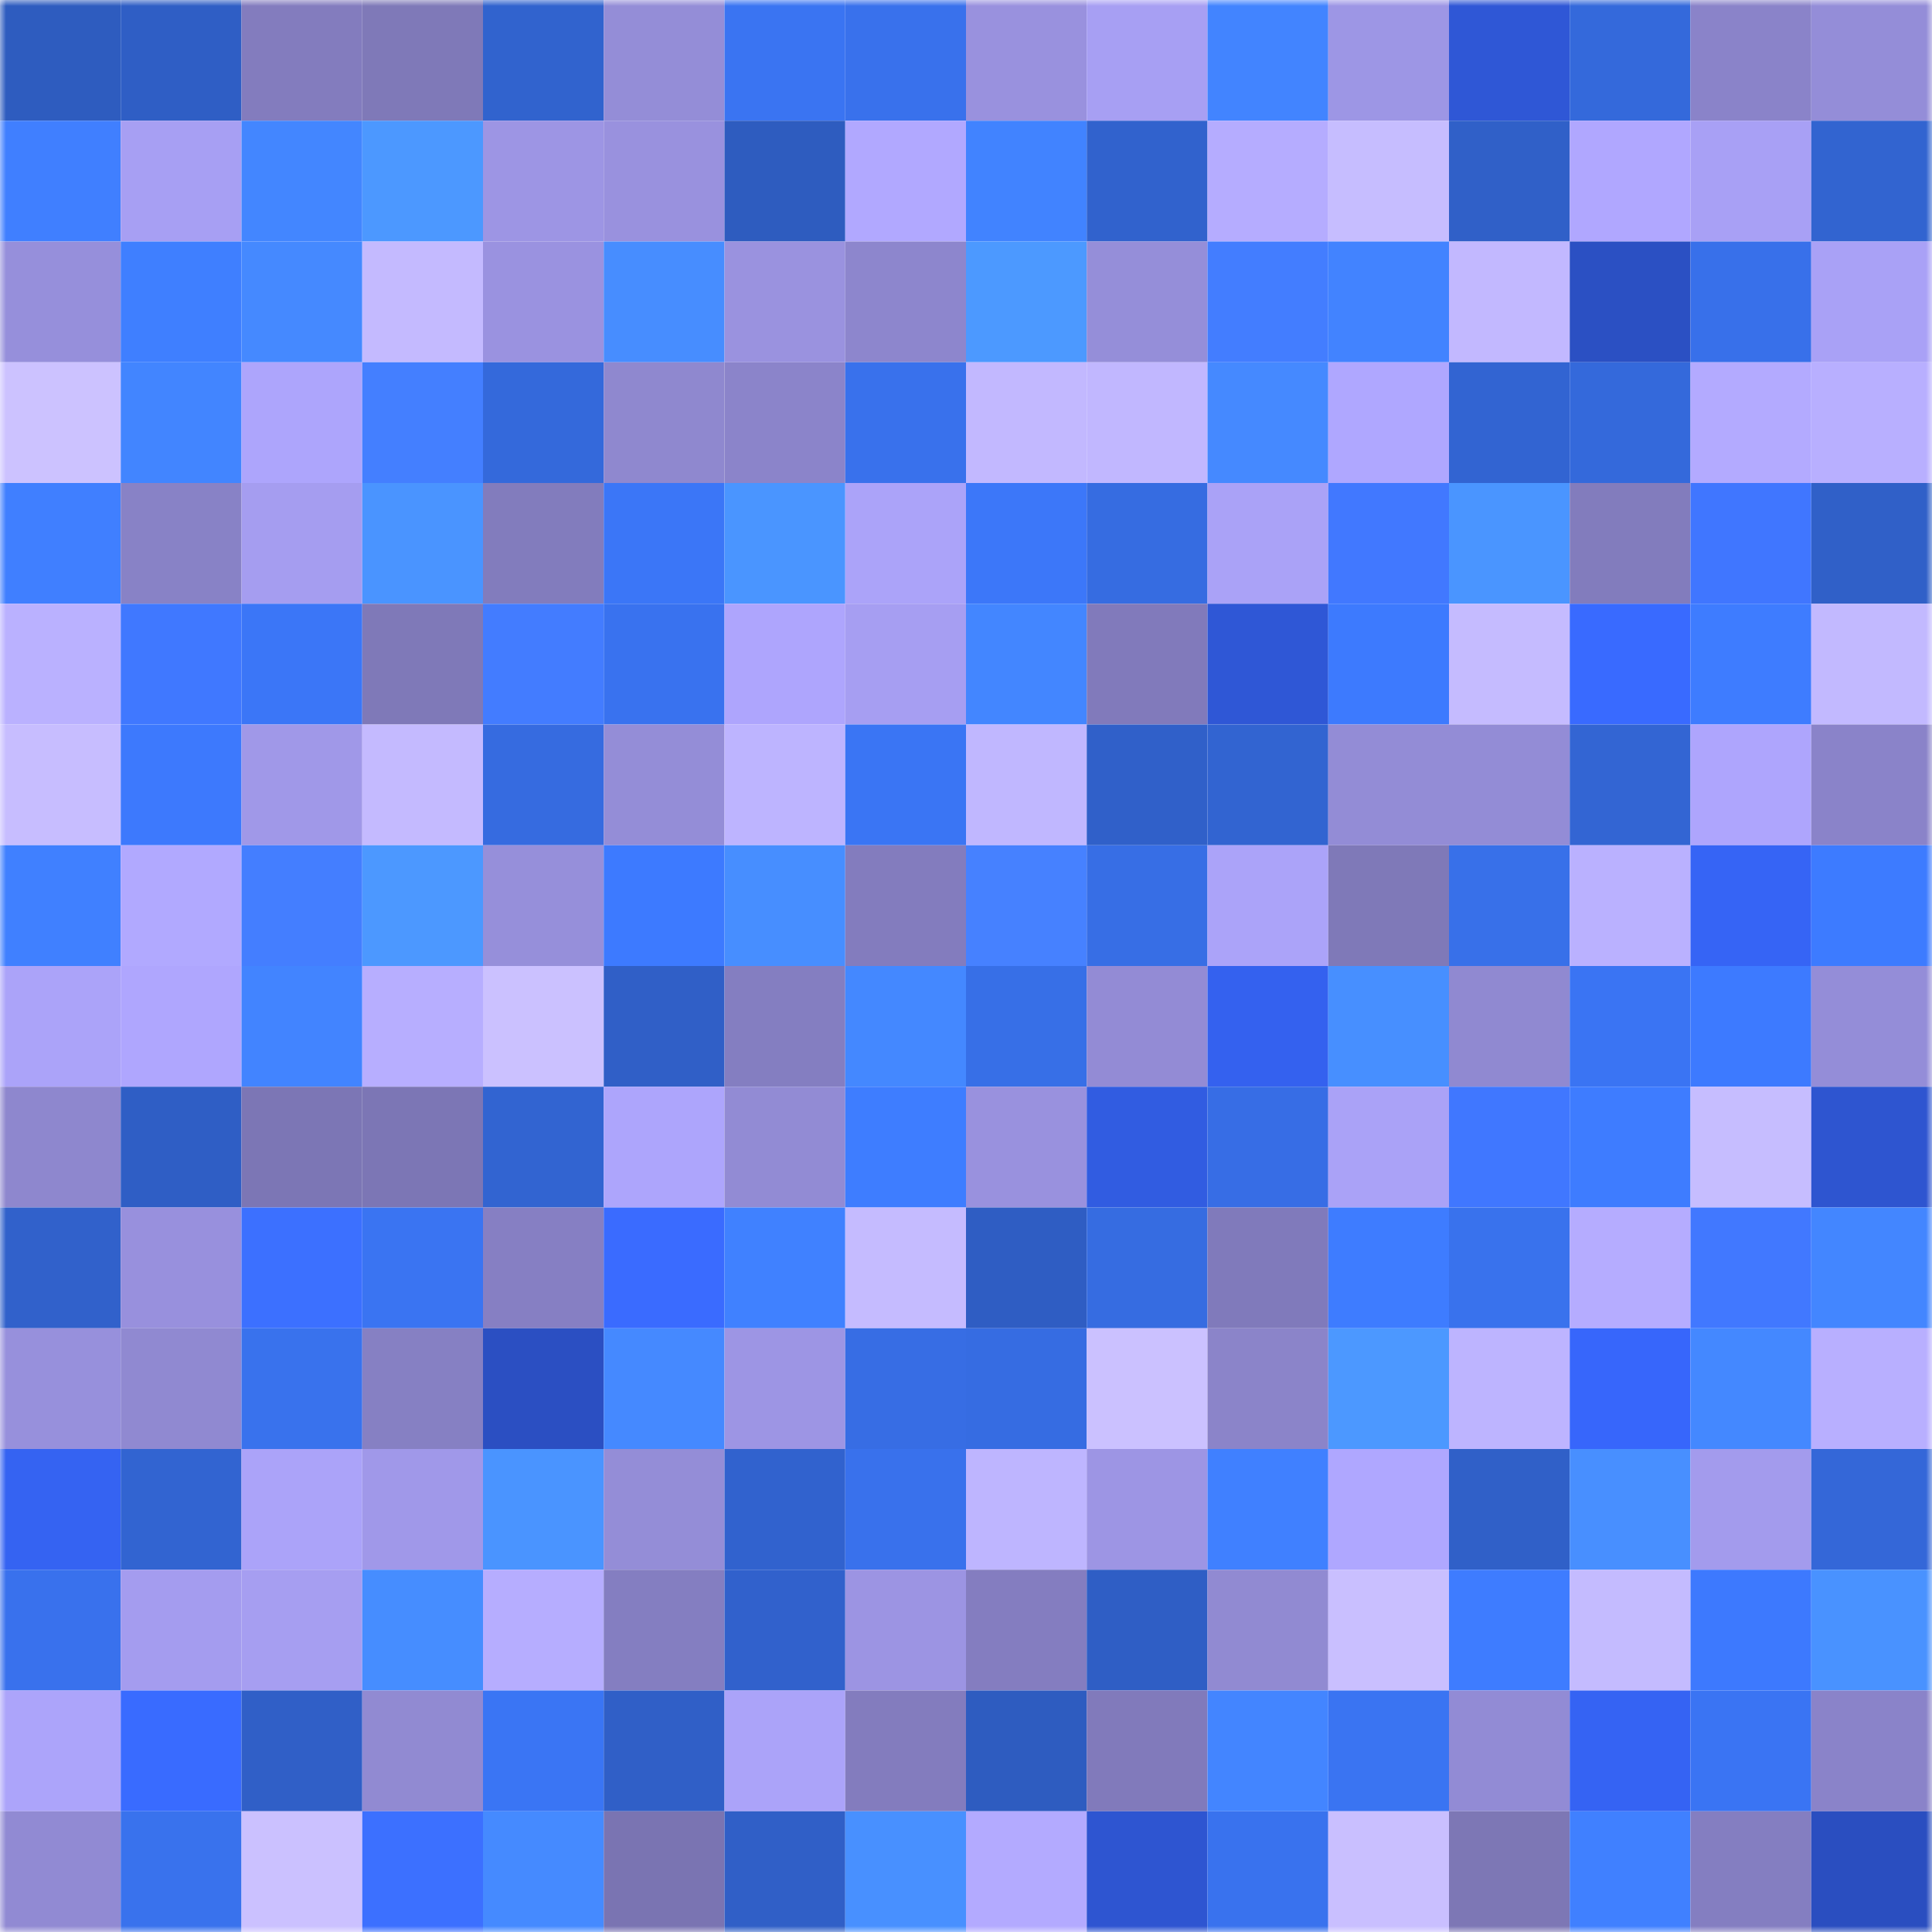 <svg viewBox="0 0 160 160" fill="none" role="img" xmlns="http://www.w3.org/2000/svg" width="240" height="240" name="basenames%2C0xiliyan.base.eth"><mask id="575170637" mask-type="alpha" maskUnits="userSpaceOnUse" x="0" y="0" width="160" height="160"><rect width="160" height="160" fill="#FFFFFF"></rect></mask><g mask="url(#575170637)"><rect x="0" y="0" width="10" height="10" fill="#2e5cbf"></rect><rect x="10" y="0" width="10" height="10" fill="#2f5ec5"></rect><rect x="20" y="0" width="10" height="10" fill="#837cbe"></rect><rect x="30" y="0" width="10" height="10" fill="#7f79b8"></rect><rect x="40" y="0" width="10" height="10" fill="#3163ce"></rect><rect x="50" y="0" width="10" height="10" fill="#948dd7"></rect><rect x="60" y="0" width="10" height="10" fill="#3a74f2"></rect><rect x="70" y="0" width="10" height="10" fill="#3971ec"></rect><rect x="80" y="0" width="10" height="10" fill="#9991de"></rect><rect x="90" y="0" width="10" height="10" fill="#a79ff3"></rect><rect x="100" y="0" width="10" height="10" fill="#4284ff"></rect><rect x="110" y="0" width="10" height="10" fill="#9d96e5"></rect><rect x="120" y="0" width="10" height="10" fill="#2f57d6"></rect><rect x="130" y="0" width="10" height="10" fill="#3469db"></rect><rect x="140" y="0" width="10" height="10" fill="#8a83c9"></rect><rect x="150" y="0" width="10" height="10" fill="#948dd8"></rect><rect x="0" y="10" width="10" height="10" fill="#407fff"></rect><rect x="10" y="10" width="10" height="10" fill="#a79ff3"></rect><rect x="20" y="10" width="10" height="10" fill="#4386ff"></rect><rect x="30" y="10" width="10" height="10" fill="#4c98ff"></rect><rect x="40" y="10" width="10" height="10" fill="#9d95e4"></rect><rect x="50" y="10" width="10" height="10" fill="#9991de"></rect><rect x="60" y="10" width="10" height="10" fill="#2e5cbf"></rect><rect x="70" y="10" width="10" height="10" fill="#b1a8ff"></rect><rect x="80" y="10" width="10" height="10" fill="#4183ff"></rect><rect x="90" y="10" width="10" height="10" fill="#3162cd"></rect><rect x="100" y="10" width="10" height="10" fill="#b5acff"></rect><rect x="110" y="10" width="10" height="10" fill="#c6bdff"></rect><rect x="120" y="10" width="10" height="10" fill="#3060c8"></rect><rect x="130" y="10" width="10" height="10" fill="#b0a7ff"></rect><rect x="140" y="10" width="10" height="10" fill="#a8a0f5"></rect><rect x="150" y="10" width="10" height="10" fill="#3264d0"></rect><rect x="0" y="20" width="10" height="10" fill="#968fdb"></rect><rect x="10" y="20" width="10" height="10" fill="#3f7fff"></rect><rect x="20" y="20" width="10" height="10" fill="#4589ff"></rect><rect x="30" y="20" width="10" height="10" fill="#c4baff"></rect><rect x="40" y="20" width="10" height="10" fill="#9a92e0"></rect><rect x="50" y="20" width="10" height="10" fill="#478dff"></rect><rect x="60" y="20" width="10" height="10" fill="#9a92df"></rect><rect x="70" y="20" width="10" height="10" fill="#8d86cd"></rect><rect x="80" y="20" width="10" height="10" fill="#4c99ff"></rect><rect x="90" y="20" width="10" height="10" fill="#958ed9"></rect><rect x="100" y="20" width="10" height="10" fill="#437dff"></rect><rect x="110" y="20" width="10" height="10" fill="#4283ff"></rect><rect x="120" y="20" width="10" height="10" fill="#c2b8ff"></rect><rect x="130" y="20" width="10" height="10" fill="#2b50c3"></rect><rect x="140" y="20" width="10" height="10" fill="#3870ea"></rect><rect x="150" y="20" width="10" height="10" fill="#a9a1f6"></rect><rect x="0" y="30" width="10" height="10" fill="#ccc2ff"></rect><rect x="10" y="30" width="10" height="10" fill="#4285ff"></rect><rect x="20" y="30" width="10" height="10" fill="#ada5fc"></rect><rect x="30" y="30" width="10" height="10" fill="#447fff"></rect><rect x="40" y="30" width="10" height="10" fill="#3469db"></rect><rect x="50" y="30" width="10" height="10" fill="#8f88cf"></rect><rect x="60" y="30" width="10" height="10" fill="#8b84ca"></rect><rect x="70" y="30" width="10" height="10" fill="#3971ec"></rect><rect x="80" y="30" width="10" height="10" fill="#c2b8ff"></rect><rect x="90" y="30" width="10" height="10" fill="#c1b7ff"></rect><rect x="100" y="30" width="10" height="10" fill="#4589ff"></rect><rect x="110" y="30" width="10" height="10" fill="#afa7ff"></rect><rect x="120" y="30" width="10" height="10" fill="#3264d2"></rect><rect x="130" y="30" width="10" height="10" fill="#3469db"></rect><rect x="140" y="30" width="10" height="10" fill="#b3aaff"></rect><rect x="150" y="30" width="10" height="10" fill="#b8afff"></rect><rect x="0" y="40" width="10" height="10" fill="#407fff"></rect><rect x="10" y="40" width="10" height="10" fill="#8882c6"></rect><rect x="20" y="40" width="10" height="10" fill="#a59df0"></rect><rect x="30" y="40" width="10" height="10" fill="#4a94ff"></rect><rect x="40" y="40" width="10" height="10" fill="#827cbd"></rect><rect x="50" y="40" width="10" height="10" fill="#3b76f7"></rect><rect x="60" y="40" width="10" height="10" fill="#4a95ff"></rect><rect x="70" y="40" width="10" height="10" fill="#aba3f9"></rect><rect x="80" y="40" width="10" height="10" fill="#3c77f9"></rect><rect x="90" y="40" width="10" height="10" fill="#366ce1"></rect><rect x="100" y="40" width="10" height="10" fill="#aaa2f7"></rect><rect x="110" y="40" width="10" height="10" fill="#4178ff"></rect><rect x="120" y="40" width="10" height="10" fill="#4a95ff"></rect><rect x="130" y="40" width="10" height="10" fill="#827cbd"></rect><rect x="140" y="40" width="10" height="10" fill="#4076ff"></rect><rect x="150" y="40" width="10" height="10" fill="#3060c8"></rect><rect x="0" y="50" width="10" height="10" fill="#bab1ff"></rect><rect x="10" y="50" width="10" height="10" fill="#4078ff"></rect><rect x="20" y="50" width="10" height="10" fill="#3b76f7"></rect><rect x="30" y="50" width="10" height="10" fill="#7f79b8"></rect><rect x="40" y="50" width="10" height="10" fill="#437cff"></rect><rect x="50" y="50" width="10" height="10" fill="#3972ef"></rect><rect x="60" y="50" width="10" height="10" fill="#aea5fd"></rect><rect x="70" y="50" width="10" height="10" fill="#a69ef2"></rect><rect x="80" y="50" width="10" height="10" fill="#4386ff"></rect><rect x="90" y="50" width="10" height="10" fill="#817abb"></rect><rect x="100" y="50" width="10" height="10" fill="#2f57d6"></rect><rect x="110" y="50" width="10" height="10" fill="#3d7afe"></rect><rect x="120" y="50" width="10" height="10" fill="#c5bbff"></rect><rect x="130" y="50" width="10" height="10" fill="#396aff"></rect><rect x="140" y="50" width="10" height="10" fill="#3e7cff"></rect><rect x="150" y="50" width="10" height="10" fill="#c2b9ff"></rect><rect x="0" y="60" width="10" height="10" fill="#c7bdff"></rect><rect x="10" y="60" width="10" height="10" fill="#3d79fd"></rect><rect x="20" y="60" width="10" height="10" fill="#a098e8"></rect><rect x="30" y="60" width="10" height="10" fill="#c4baff"></rect><rect x="40" y="60" width="10" height="10" fill="#366be0"></rect><rect x="50" y="60" width="10" height="10" fill="#948dd7"></rect><rect x="60" y="60" width="10" height="10" fill="#bdb4ff"></rect><rect x="70" y="60" width="10" height="10" fill="#3a75f4"></rect><rect x="80" y="60" width="10" height="10" fill="#c0b7ff"></rect><rect x="90" y="60" width="10" height="10" fill="#3060c9"></rect><rect x="100" y="60" width="10" height="10" fill="#3264d1"></rect><rect x="110" y="60" width="10" height="10" fill="#938cd6"></rect><rect x="120" y="60" width="10" height="10" fill="#938cd6"></rect><rect x="130" y="60" width="10" height="10" fill="#3365d3"></rect><rect x="140" y="60" width="10" height="10" fill="#aea5fd"></rect><rect x="150" y="60" width="10" height="10" fill="#8a83c9"></rect><rect x="0" y="70" width="10" height="10" fill="#4080ff"></rect><rect x="10" y="70" width="10" height="10" fill="#b1a9ff"></rect><rect x="20" y="70" width="10" height="10" fill="#447eff"></rect><rect x="30" y="70" width="10" height="10" fill="#4c98ff"></rect><rect x="40" y="70" width="10" height="10" fill="#968fda"></rect><rect x="50" y="70" width="10" height="10" fill="#3d7aff"></rect><rect x="60" y="70" width="10" height="10" fill="#478eff"></rect><rect x="70" y="70" width="10" height="10" fill="#837cbe"></rect><rect x="80" y="70" width="10" height="10" fill="#4681ff"></rect><rect x="90" y="70" width="10" height="10" fill="#376ee5"></rect><rect x="100" y="70" width="10" height="10" fill="#aba3f9"></rect><rect x="110" y="70" width="10" height="10" fill="#7f79b8"></rect><rect x="120" y="70" width="10" height="10" fill="#3870e9"></rect><rect x="130" y="70" width="10" height="10" fill="#bab1ff"></rect><rect x="140" y="70" width="10" height="10" fill="#3664f5"></rect><rect x="150" y="70" width="10" height="10" fill="#3d7bff"></rect><rect x="0" y="80" width="10" height="10" fill="#aba3f9"></rect><rect x="10" y="80" width="10" height="10" fill="#afa6fe"></rect><rect x="20" y="80" width="10" height="10" fill="#4284ff"></rect><rect x="30" y="80" width="10" height="10" fill="#b7aeff"></rect><rect x="40" y="80" width="10" height="10" fill="#cbc1ff"></rect><rect x="50" y="80" width="10" height="10" fill="#305fc7"></rect><rect x="60" y="80" width="10" height="10" fill="#847ec1"></rect><rect x="70" y="80" width="10" height="10" fill="#4488ff"></rect><rect x="80" y="80" width="10" height="10" fill="#376fe7"></rect><rect x="90" y="80" width="10" height="10" fill="#938bd5"></rect><rect x="100" y="80" width="10" height="10" fill="#3461ef"></rect><rect x="110" y="80" width="10" height="10" fill="#478fff"></rect><rect x="120" y="80" width="10" height="10" fill="#9089d1"></rect><rect x="130" y="80" width="10" height="10" fill="#3a74f3"></rect><rect x="140" y="80" width="10" height="10" fill="#3d7aff"></rect><rect x="150" y="80" width="10" height="10" fill="#948dd8"></rect><rect x="0" y="90" width="10" height="10" fill="#8e87ce"></rect><rect x="10" y="90" width="10" height="10" fill="#2f5ec5"></rect><rect x="20" y="90" width="10" height="10" fill="#7c76b5"></rect><rect x="30" y="90" width="10" height="10" fill="#7c76b5"></rect><rect x="40" y="90" width="10" height="10" fill="#3264d1"></rect><rect x="50" y="90" width="10" height="10" fill="#ada5fc"></rect><rect x="60" y="90" width="10" height="10" fill="#928bd4"></rect><rect x="70" y="90" width="10" height="10" fill="#3e7dff"></rect><rect x="80" y="90" width="10" height="10" fill="#9991de"></rect><rect x="90" y="90" width="10" height="10" fill="#315ce1"></rect><rect x="100" y="90" width="10" height="10" fill="#376de5"></rect><rect x="110" y="90" width="10" height="10" fill="#aaa2f7"></rect><rect x="120" y="90" width="10" height="10" fill="#4077ff"></rect><rect x="130" y="90" width="10" height="10" fill="#3e7cff"></rect><rect x="140" y="90" width="10" height="10" fill="#c6bdff"></rect><rect x="150" y="90" width="10" height="10" fill="#2e55d0"></rect><rect x="0" y="100" width="10" height="10" fill="#3161cb"></rect><rect x="10" y="100" width="10" height="10" fill="#9890dd"></rect><rect x="20" y="100" width="10" height="10" fill="#3c70ff"></rect><rect x="30" y="100" width="10" height="10" fill="#3a74f2"></rect><rect x="40" y="100" width="10" height="10" fill="#867fc3"></rect><rect x="50" y="100" width="10" height="10" fill="#3a6bff"></rect><rect x="60" y="100" width="10" height="10" fill="#4081ff"></rect><rect x="70" y="100" width="10" height="10" fill="#c5bbff"></rect><rect x="80" y="100" width="10" height="10" fill="#2f5dc3"></rect><rect x="90" y="100" width="10" height="10" fill="#366ce1"></rect><rect x="100" y="100" width="10" height="10" fill="#807abb"></rect><rect x="110" y="100" width="10" height="10" fill="#3e7cff"></rect><rect x="120" y="100" width="10" height="10" fill="#3972ed"></rect><rect x="130" y="100" width="10" height="10" fill="#b5acff"></rect><rect x="140" y="100" width="10" height="10" fill="#4178ff"></rect><rect x="150" y="100" width="10" height="10" fill="#4386ff"></rect><rect x="0" y="110" width="10" height="10" fill="#9790dc"></rect><rect x="10" y="110" width="10" height="10" fill="#9089d1"></rect><rect x="20" y="110" width="10" height="10" fill="#3972ed"></rect><rect x="30" y="110" width="10" height="10" fill="#8680c3"></rect><rect x="40" y="110" width="10" height="10" fill="#2b4fc2"></rect><rect x="50" y="110" width="10" height="10" fill="#4589ff"></rect><rect x="60" y="110" width="10" height="10" fill="#9d95e4"></rect><rect x="70" y="110" width="10" height="10" fill="#376de4"></rect><rect x="80" y="110" width="10" height="10" fill="#366ce2"></rect><rect x="90" y="110" width="10" height="10" fill="#cbc1ff"></rect><rect x="100" y="110" width="10" height="10" fill="#8b84c9"></rect><rect x="110" y="110" width="10" height="10" fill="#4c98ff"></rect><rect x="120" y="110" width="10" height="10" fill="#bdb4ff"></rect><rect x="130" y="110" width="10" height="10" fill="#3766fb"></rect><rect x="140" y="110" width="10" height="10" fill="#4488ff"></rect><rect x="150" y="110" width="10" height="10" fill="#b8afff"></rect><rect x="0" y="120" width="10" height="10" fill="#3563f2"></rect><rect x="10" y="120" width="10" height="10" fill="#3264d1"></rect><rect x="20" y="120" width="10" height="10" fill="#aba3f9"></rect><rect x="30" y="120" width="10" height="10" fill="#a098e9"></rect><rect x="40" y="120" width="10" height="10" fill="#4a94ff"></rect><rect x="50" y="120" width="10" height="10" fill="#948dd7"></rect><rect x="60" y="120" width="10" height="10" fill="#3162ce"></rect><rect x="70" y="120" width="10" height="10" fill="#3971ec"></rect><rect x="80" y="120" width="10" height="10" fill="#beb5ff"></rect><rect x="90" y="120" width="10" height="10" fill="#9d95e4"></rect><rect x="100" y="120" width="10" height="10" fill="#4080ff"></rect><rect x="110" y="120" width="10" height="10" fill="#afa7ff"></rect><rect x="120" y="120" width="10" height="10" fill="#3060c8"></rect><rect x="130" y="120" width="10" height="10" fill="#488fff"></rect><rect x="140" y="120" width="10" height="10" fill="#a39bed"></rect><rect x="150" y="120" width="10" height="10" fill="#3467d8"></rect><rect x="0" y="130" width="10" height="10" fill="#3971ed"></rect><rect x="10" y="130" width="10" height="10" fill="#a49cef"></rect><rect x="20" y="130" width="10" height="10" fill="#a69ef1"></rect><rect x="30" y="130" width="10" height="10" fill="#468dff"></rect><rect x="40" y="130" width="10" height="10" fill="#b6adff"></rect><rect x="50" y="130" width="10" height="10" fill="#847ec1"></rect><rect x="60" y="130" width="10" height="10" fill="#3161cc"></rect><rect x="70" y="130" width="10" height="10" fill="#9c94e3"></rect><rect x="80" y="130" width="10" height="10" fill="#847dc0"></rect><rect x="90" y="130" width="10" height="10" fill="#2f5ec5"></rect><rect x="100" y="130" width="10" height="10" fill="#918ad2"></rect><rect x="110" y="130" width="10" height="10" fill="#c9bfff"></rect><rect x="120" y="130" width="10" height="10" fill="#3e7cff"></rect><rect x="130" y="130" width="10" height="10" fill="#c4bbff"></rect><rect x="140" y="130" width="10" height="10" fill="#3d79fe"></rect><rect x="150" y="130" width="10" height="10" fill="#4992ff"></rect><rect x="0" y="140" width="10" height="10" fill="#aca4fa"></rect><rect x="10" y="140" width="10" height="10" fill="#396bff"></rect><rect x="20" y="140" width="10" height="10" fill="#305fc7"></rect><rect x="30" y="140" width="10" height="10" fill="#918ad2"></rect><rect x="40" y="140" width="10" height="10" fill="#3a75f4"></rect><rect x="50" y="140" width="10" height="10" fill="#305fc7"></rect><rect x="60" y="140" width="10" height="10" fill="#aba3f9"></rect><rect x="70" y="140" width="10" height="10" fill="#837cbe"></rect><rect x="80" y="140" width="10" height="10" fill="#2e5cc0"></rect><rect x="90" y="140" width="10" height="10" fill="#817abb"></rect><rect x="100" y="140" width="10" height="10" fill="#4385ff"></rect><rect x="110" y="140" width="10" height="10" fill="#3a74f2"></rect><rect x="120" y="140" width="10" height="10" fill="#928bd5"></rect><rect x="130" y="140" width="10" height="10" fill="#3563f3"></rect><rect x="140" y="140" width="10" height="10" fill="#3a74f3"></rect><rect x="150" y="140" width="10" height="10" fill="#8a83c9"></rect><rect x="0" y="150" width="10" height="10" fill="#918ad3"></rect><rect x="10" y="150" width="10" height="10" fill="#3972ed"></rect><rect x="20" y="150" width="10" height="10" fill="#cbc1ff"></rect><rect x="30" y="150" width="10" height="10" fill="#3c70ff"></rect><rect x="40" y="150" width="10" height="10" fill="#458aff"></rect><rect x="50" y="150" width="10" height="10" fill="#7a74b2"></rect><rect x="60" y="150" width="10" height="10" fill="#305fc7"></rect><rect x="70" y="150" width="10" height="10" fill="#4890ff"></rect><rect x="80" y="150" width="10" height="10" fill="#b3aaff"></rect><rect x="90" y="150" width="10" height="10" fill="#2e55d1"></rect><rect x="100" y="150" width="10" height="10" fill="#3972ee"></rect><rect x="110" y="150" width="10" height="10" fill="#c9bfff"></rect><rect x="120" y="150" width="10" height="10" fill="#7d77b5"></rect><rect x="130" y="150" width="10" height="10" fill="#4080ff"></rect><rect x="140" y="150" width="10" height="10" fill="#847ec1"></rect><rect x="150" y="150" width="10" height="10" fill="#2a4ec0"></rect></g></svg>
